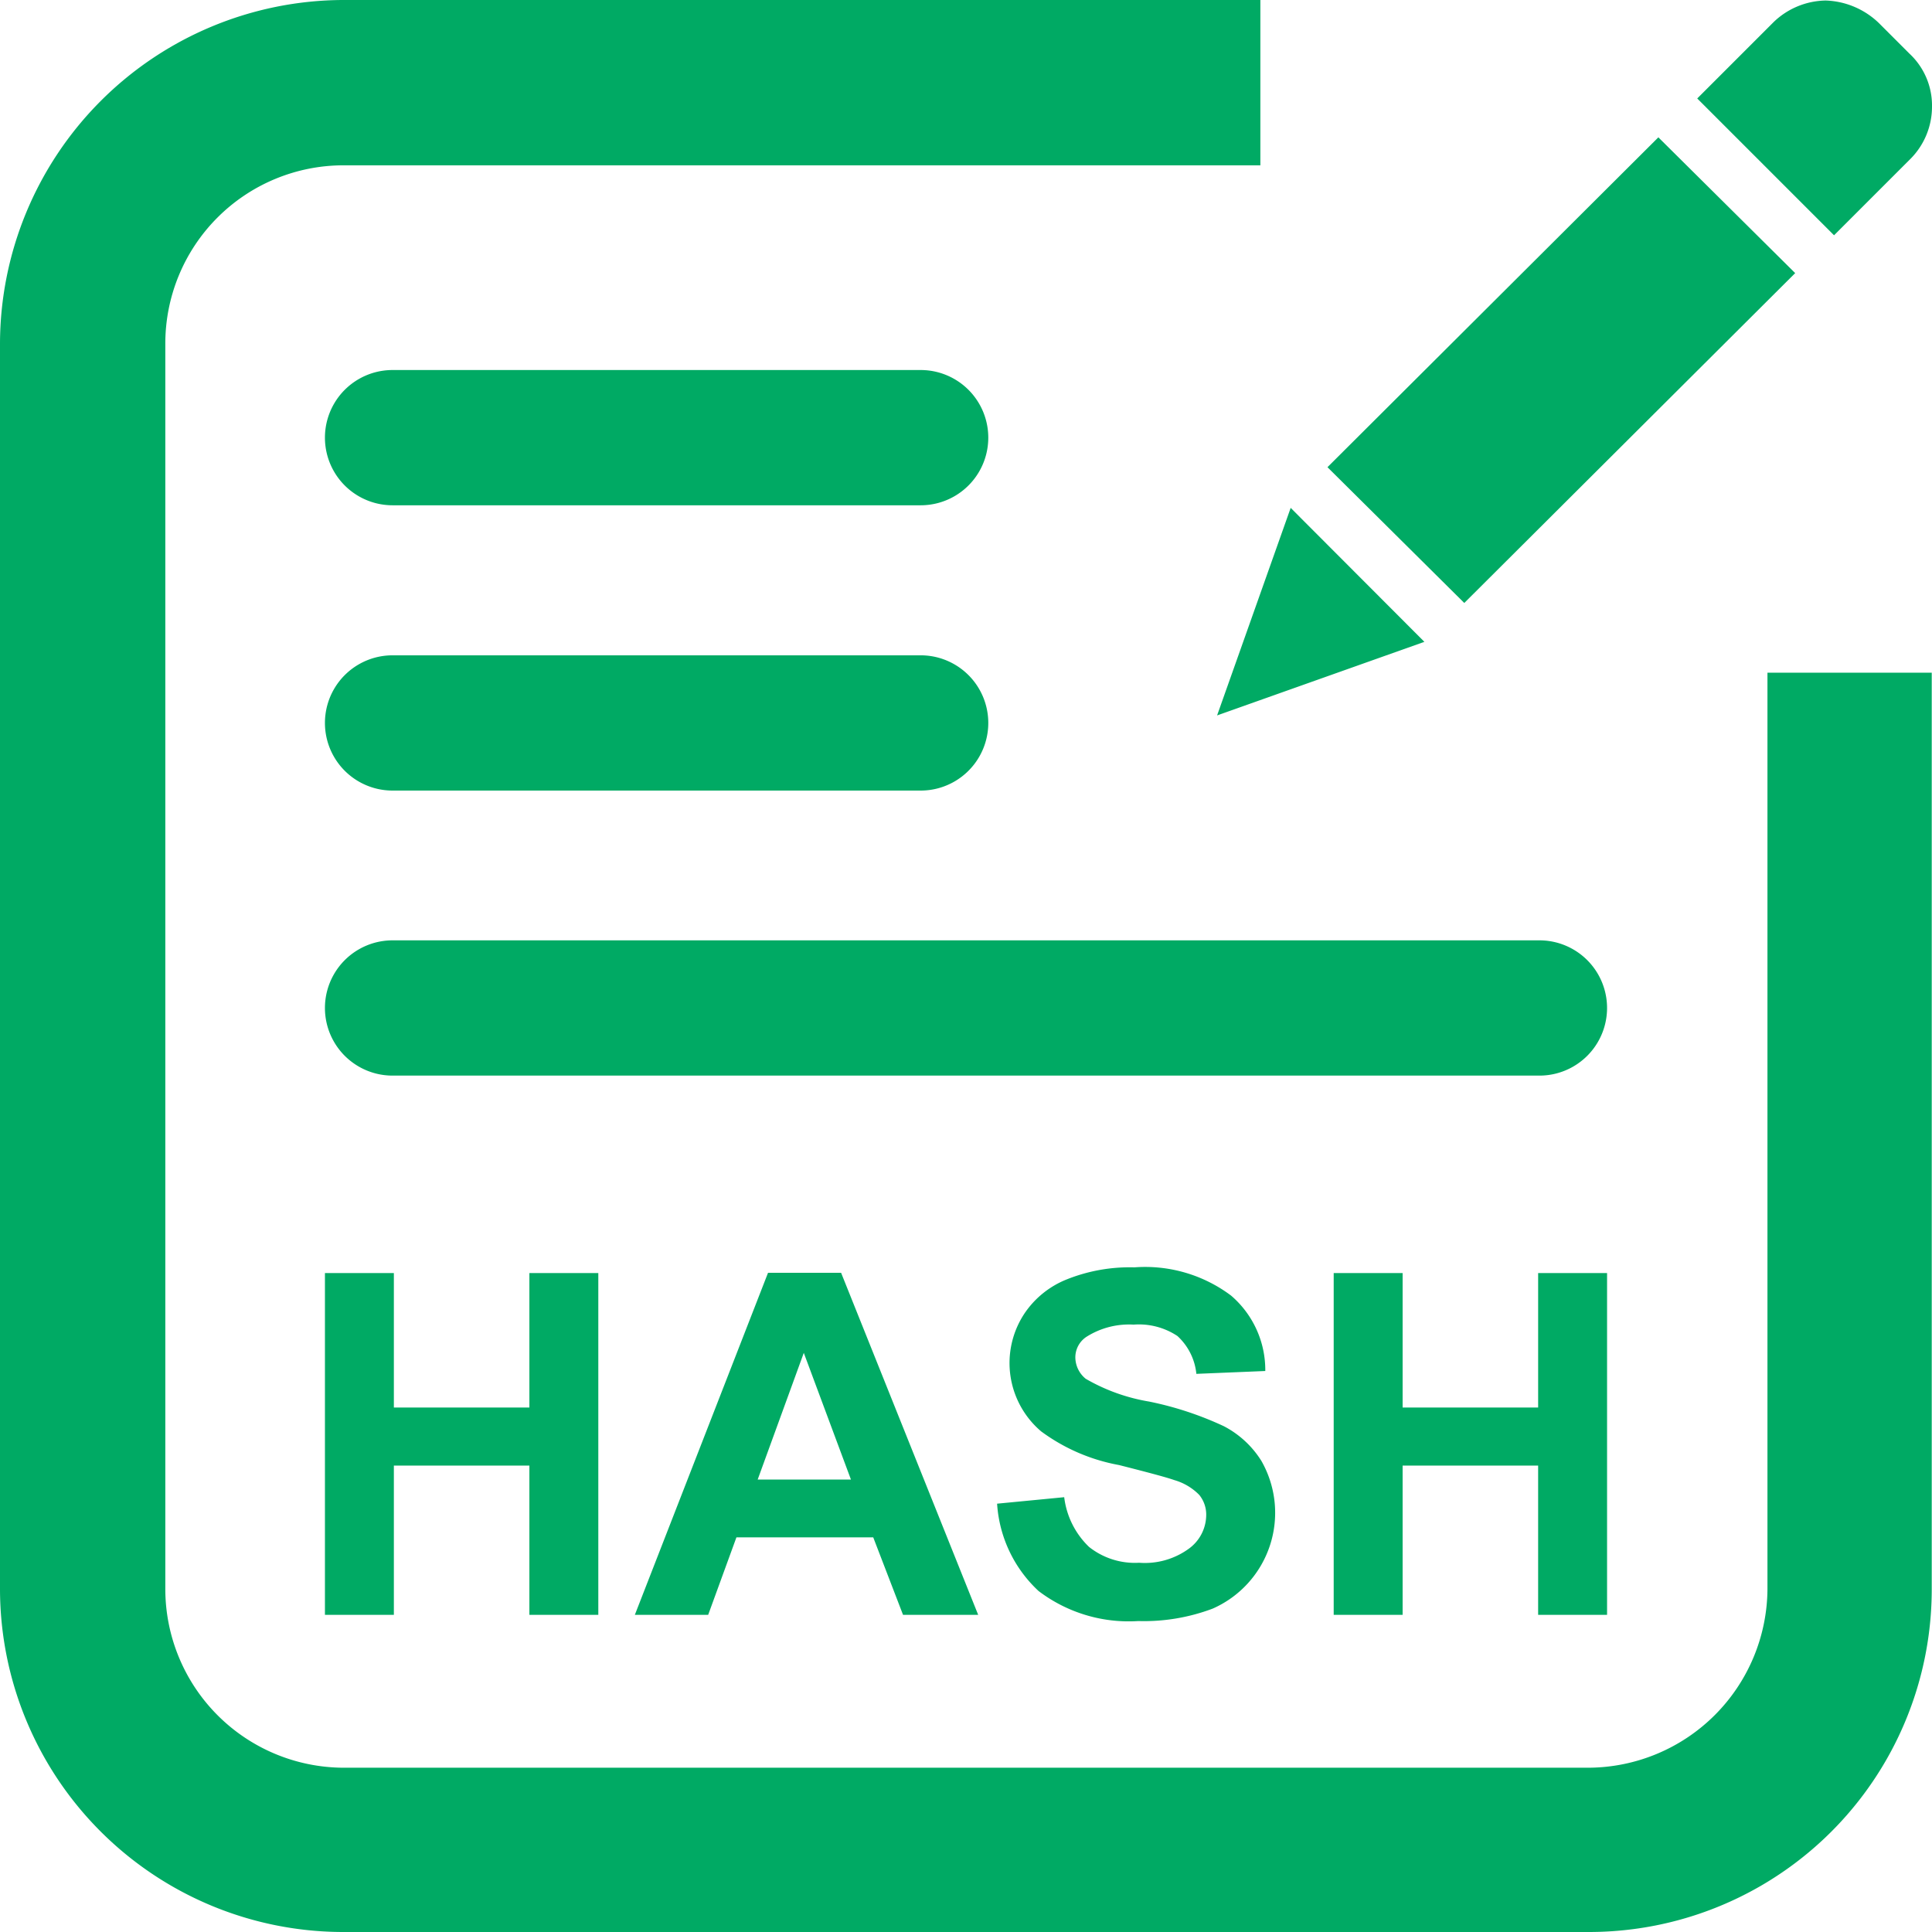<svg xmlns="http://www.w3.org/2000/svg" class="icon" viewBox="0 0 1024 1024"><path fill="#00AA64" d="M936.79 842.3a95.286 95.286 0 0 1-94.764 94.627H181.7A94.764 94.764 0 0 1 87.622 842.3V182.386A94.46 94.46 0 0 1 181.7 87.622h486.317V0H181.7A182.496 182.496 0 0 0 0 182.386V842.3A181.99 181.99 0 0 0 181.7 1024h660.463a181.645 181.645 0 0 0 181.7-181.7V356.532H936.79zm-619.674 13.597v-181.15h-36.532v71.279h-71.829v-71.28h-36.532v181.151h36.532V776.79h71.829v79.107zm19.365 0h38.867l14.97-41.064h72.515l15.794 41.064h39.828l-72.652-181.288h-38.73zm114.54-71.691H401.58l24.447-67.159zm152.721 44.086a39.06 39.06 0 0 1-26.506-8.378 43.8 43.8 0 0 1-13.184-26.369l-35.571 3.434a69.2 69.2 0 0 0 21.974 46.283 78.96 78.96 0 0 0 52.875 15.931 103.2 103.2 0 0 0 39.417-6.592 55.5 55.5 0 0 0 25.82-78.283 51.35 51.35 0 0 0-19.915-18.404 175.8 175.8 0 0 0-39.553-13.047 99.6 99.6 0 0 1-33.648-12.086 14.8 14.8 0 0 1-5.494-10.987 13.02 13.02 0 0 1 5.906-11.262 42.18 42.18 0 0 1 24.995-6.455 36.88 36.88 0 0 1 23.21 6.043 31.4 31.4 0 0 1 10.026 20.052l36.533-1.511a51.93 51.93 0 0 0-18.13-39.966 75.8 75.8 0 0 0-51.227-14.97 89.8 89.8 0 0 0-35.708 6.318 48.73 48.73 0 0 0-22.66 18.266 47.52 47.52 0 0 0 8.926 62.352 99.4 99.4 0 0 0 41.34 17.854c15.107 3.846 24.995 6.455 29.253 7.966a30.2 30.2 0 0 1 13.184 7.828 16.48 16.48 0 0 1 3.708 10.85 22.18 22.18 0 0 1-9.064 17.58 39.65 39.65 0 0 1-26.507 7.553m248.035 27.605v-181.15h-36.532v71.279h-71.829v-71.28h-36.532v181.151h36.532V776.79h71.829v79.107zm99.708-711.142L878.97 72.79 703.588 247.622l72.515 71.966zm61.116-60.566A39.2 39.2 0 0 0 1024 56.584a37.58 37.58 0 0 0-11.948-28.155l-16.207-16.206A42.58 42.58 0 0 0 967.691.275a40.67 40.67 0 0 0-27.605 11.399L899.57 52.189l72.515 72.515zm-257.648 256-70.867-71.004-39.004 110.008zm60.978 158.214H208.07a35.845 35.845 0 1 0 0 71.691h607.86a35.845 35.845 0 1 0 0-71.69m-607.86-79.383h279.897a35.845 35.845 0 0 0 0-71.69H208.069a35.845 35.845 0 1 0 0 71.69m0-151.21h279.897a35.845 35.845 0 1 0 0-71.69H208.069a35.845 35.845 0 0 0 0 71.69"/></svg>